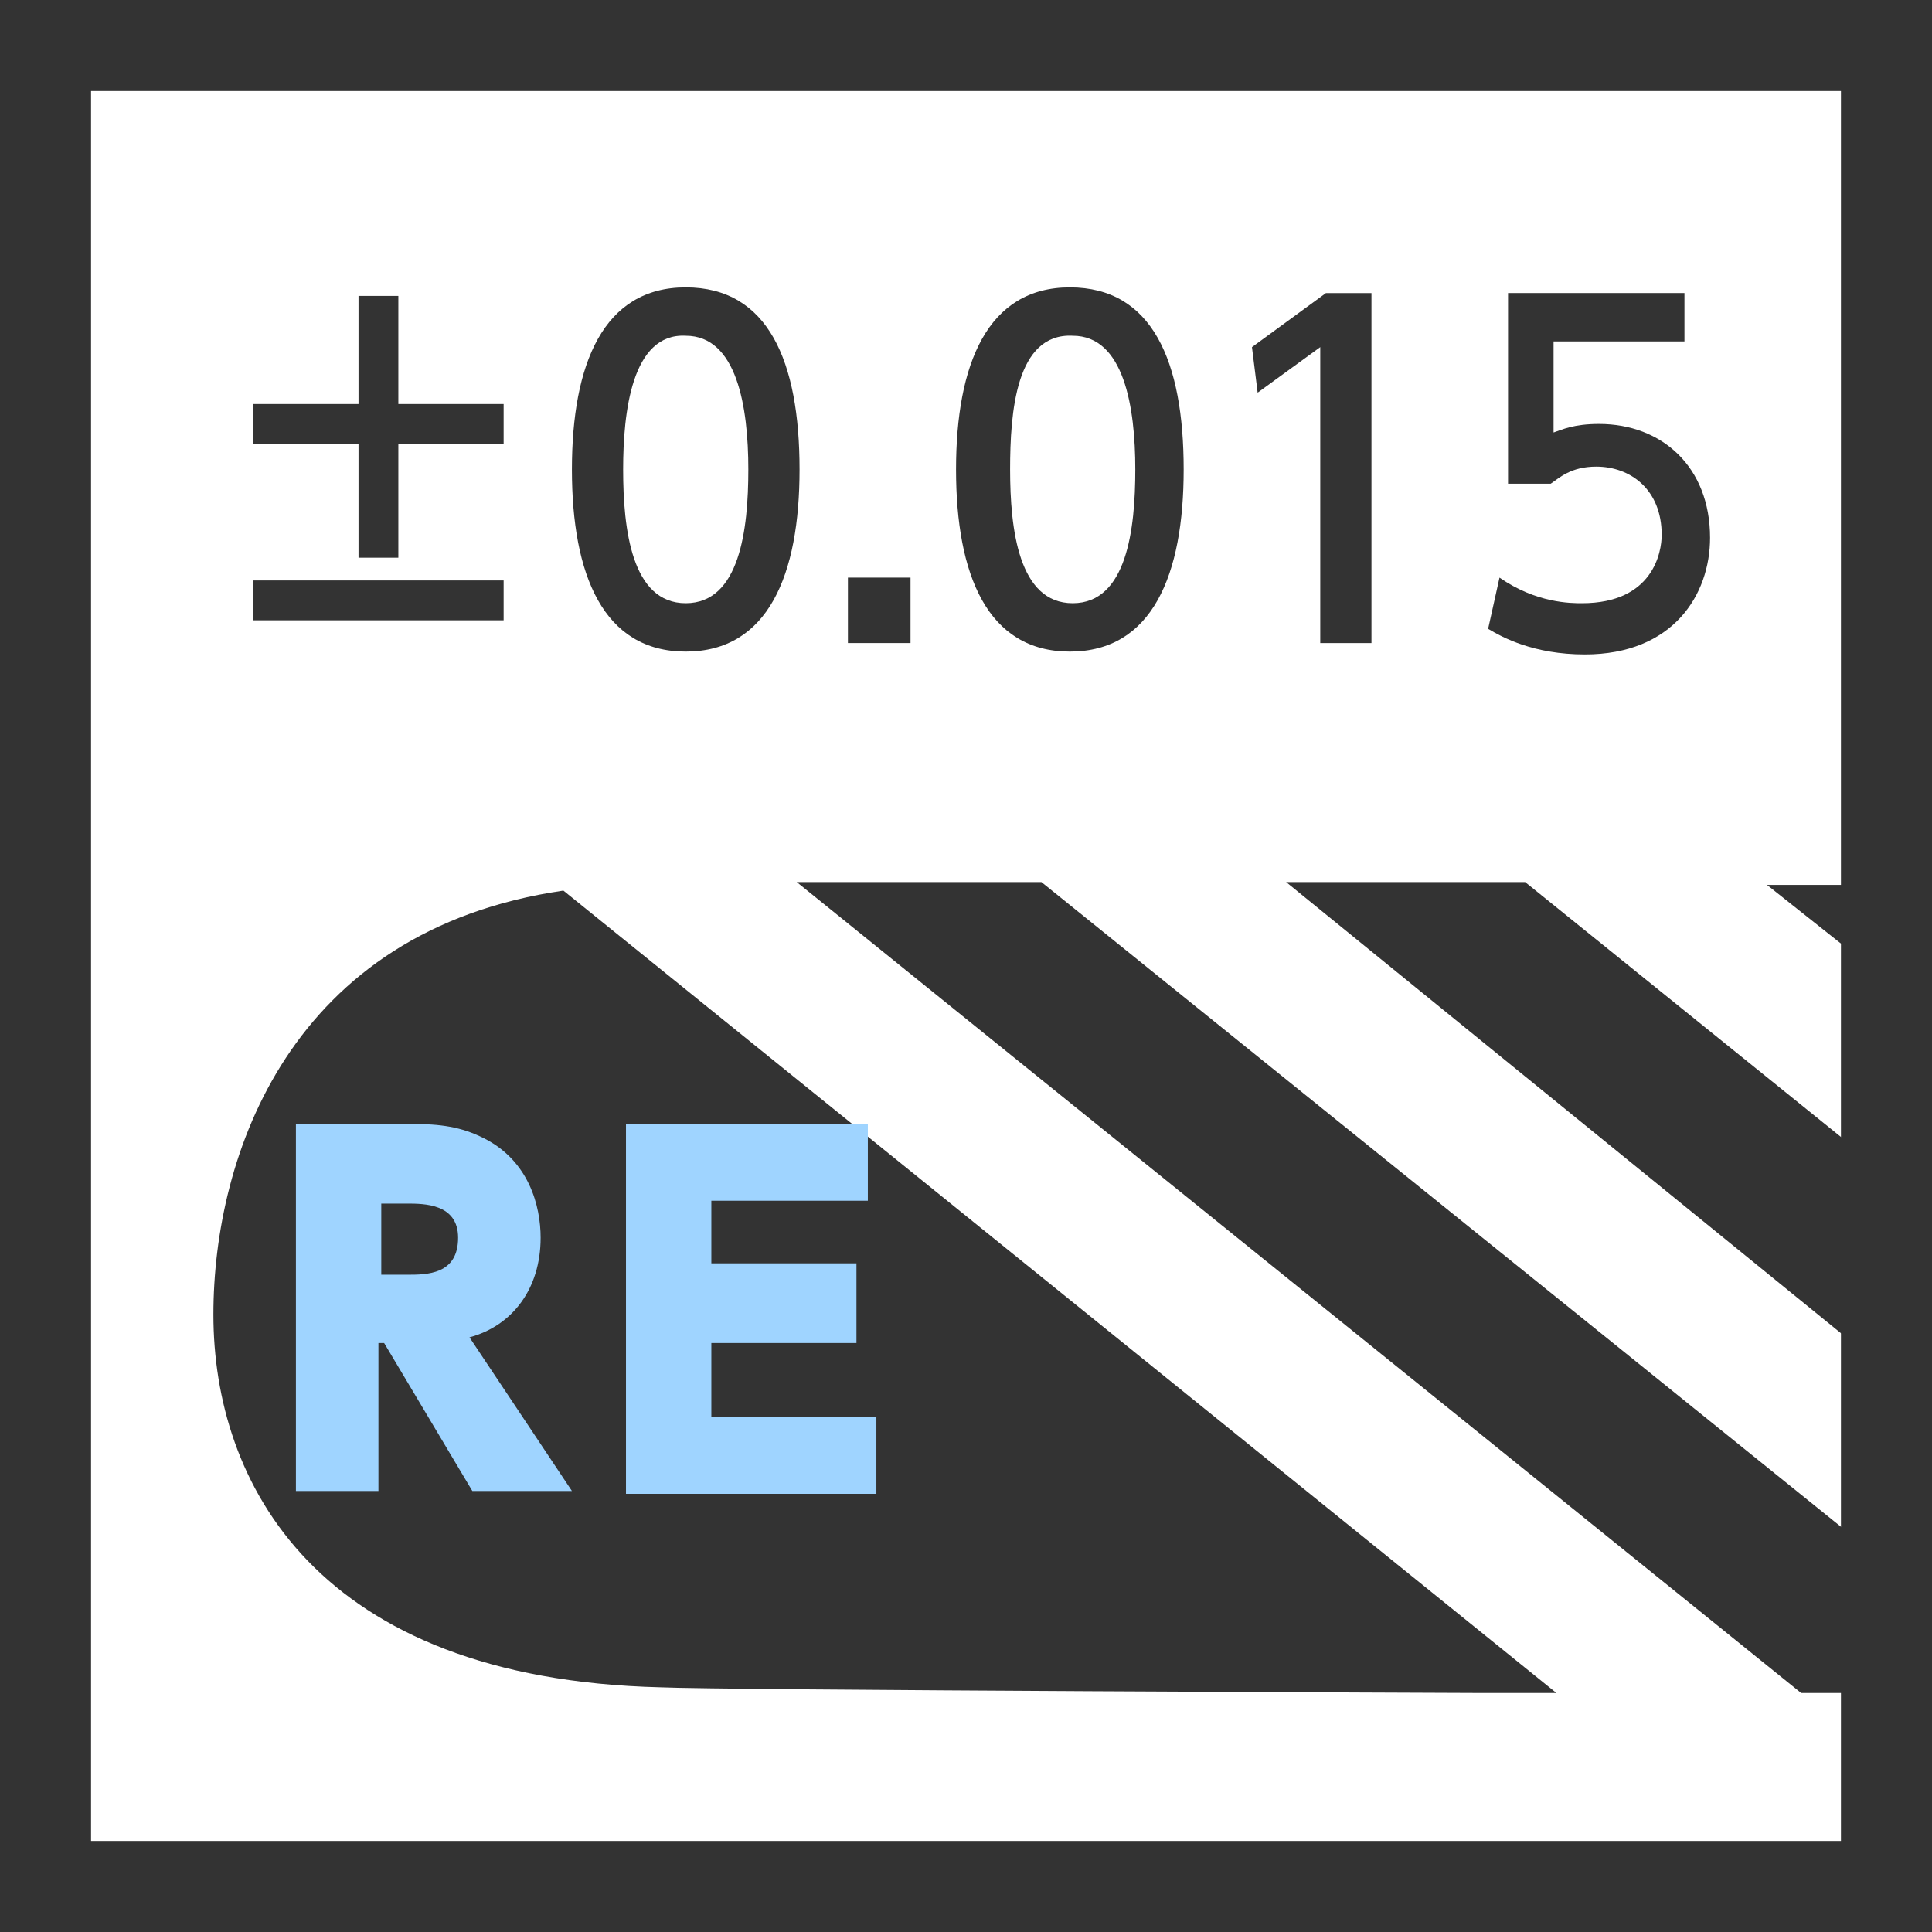 <?xml version="1.0" encoding="utf-8"?>
<!-- Generator: Adobe Illustrator 21.1.0, SVG Export Plug-In . SVG Version: 6.00 Build 0)  -->
<svg version="1.1" id="レイヤー_1" xmlns="http://www.w3.org/2000/svg" xmlns:xlink="http://www.w3.org/1999/xlink" x="0px"
	 y="0px" viewBox="0 0 67.9 67.9" style="enable-background:new 0 0 67.9 67.9;" xml:space="preserve">
<style type="text/css">
	.st0{fill:#333333;}
	.st1{fill:none;}
	.st2{fill:#9FD4FF;}
</style>
<g>
	<g>
		<g>
			<g>
				<path class="st0" d="M65,47.1c0-3.4,0-3.9,0-6.9L53.6,31c-2.9,0-5.2,0-5.2,0s-1.3,0-3.2,0L65,47.1z"/>
			</g>
			<g>
				<path class="st0" d="M65,33.4c0-0.4,0-2.3,0-2.3c0,0-1.2,0-2.9,0L65,33.4z"/>
			</g>
			<g>
				<path class="st0" d="M19.8,31.3c-9.6,1.4-12.3,9.3-12.3,14.9c0,5.9,3.6,12.8,15.7,13.1c2,0.1,28.7,0.2,28.7,0.2h2.8L19.8,31.3z"
					/>
			</g>
			<g>
				<path class="st0" d="M36.6,31c-3,0-6.1,0-8.6,0l35.3,28.5H65c0,0,0-3.8,0-5.6L36.6,31z"/>
			</g>
		</g>
		<g>
			<path class="st0" d="M64.7,3.2v61.5H3.2V3.2H64.7 M67.9,0H0v67.9h67.9V0L67.9,0z"/>
		</g>
		<rect class="st1" width="67.9" height="67.9"/>
		<g>
			<path class="st2" d="M14.4,39.5c1.1,0,1.8,0.1,2.6,0.5c1.6,0.8,2,2.4,2,3.5c0,1.8-1,3.1-2.5,3.5l3.6,5.4h-3.5l-3.1-5.2h-0.2v5.2
				h-2.9V39.5H14.4z M13.4,42.3v2.5h0.9c0.7,0,1.8,0,1.8-1.3c0-1.2-1.2-1.2-1.8-1.2H13.4z"/>
			<path class="st2" d="M30.1,44.5v2.7H25v2.6h5.8v2.7H22V39.5h8.5v2.7H25v2.2H30.1z"/>
		</g>
	</g>
	<g>
		<path class="st0" d="M12.6,10.4H14v3.8h3.7v1.4H14v4h-1.4v-4H8.9v-1.4h3.7V10.4z M17.7,20.4v1.4H8.9v-1.4H17.7z"/>
		<path class="st0" d="M28.1,16.5c0,3.7-1.1,6.4-4,6.4s-4-2.7-4-6.4c0-3.7,1.1-6.4,4-6.4S28.1,12.7,28.1,16.5z M21.9,16.5
			c0,2.1,0.3,4.7,2.2,4.7s2.2-2.6,2.2-4.7c0-2.2-0.4-4.7-2.2-4.7C22.2,11.7,21.9,14.5,21.9,16.5z"/>
		<path class="st0" d="M32,20.3v2.3h-2.2v-2.3H32z"/>
		<path class="st0" d="M41.6,16.5c0,3.7-1.1,6.4-4,6.4s-4-2.7-4-6.4c0-3.7,1.1-6.4,4-6.4S41.6,12.7,41.6,16.5z M35.5,16.5
			c0,2.1,0.3,4.7,2.2,4.7s2.2-2.6,2.2-4.7c0-2.2-0.4-4.7-2.2-4.7C35.7,11.7,35.5,14.5,35.5,16.5z"/>
		<path class="st0" d="M46.6,10.3h1.6v12.3h-1.8V12.2l-2.2,1.6L44,12.2L46.6,10.3z"/>
		<path class="st0" d="M52.7,20.3c1.3,0.9,2.5,0.9,2.9,0.9c2.5,0,2.8-1.8,2.8-2.4c0-1.6-1.1-2.4-2.3-2.4c-0.9,0-1.3,0.4-1.6,0.6
			h-1.5v-6.7h6.2V12h-4.6v3.2c0.3-0.1,0.7-0.3,1.6-0.3c2.2,0,3.9,1.5,3.9,4c0,2-1.3,4.1-4.4,4.1c-1.8,0-2.9-0.6-3.4-0.9L52.7,20.3z"
			/>
	</g>
</g>
</svg>
